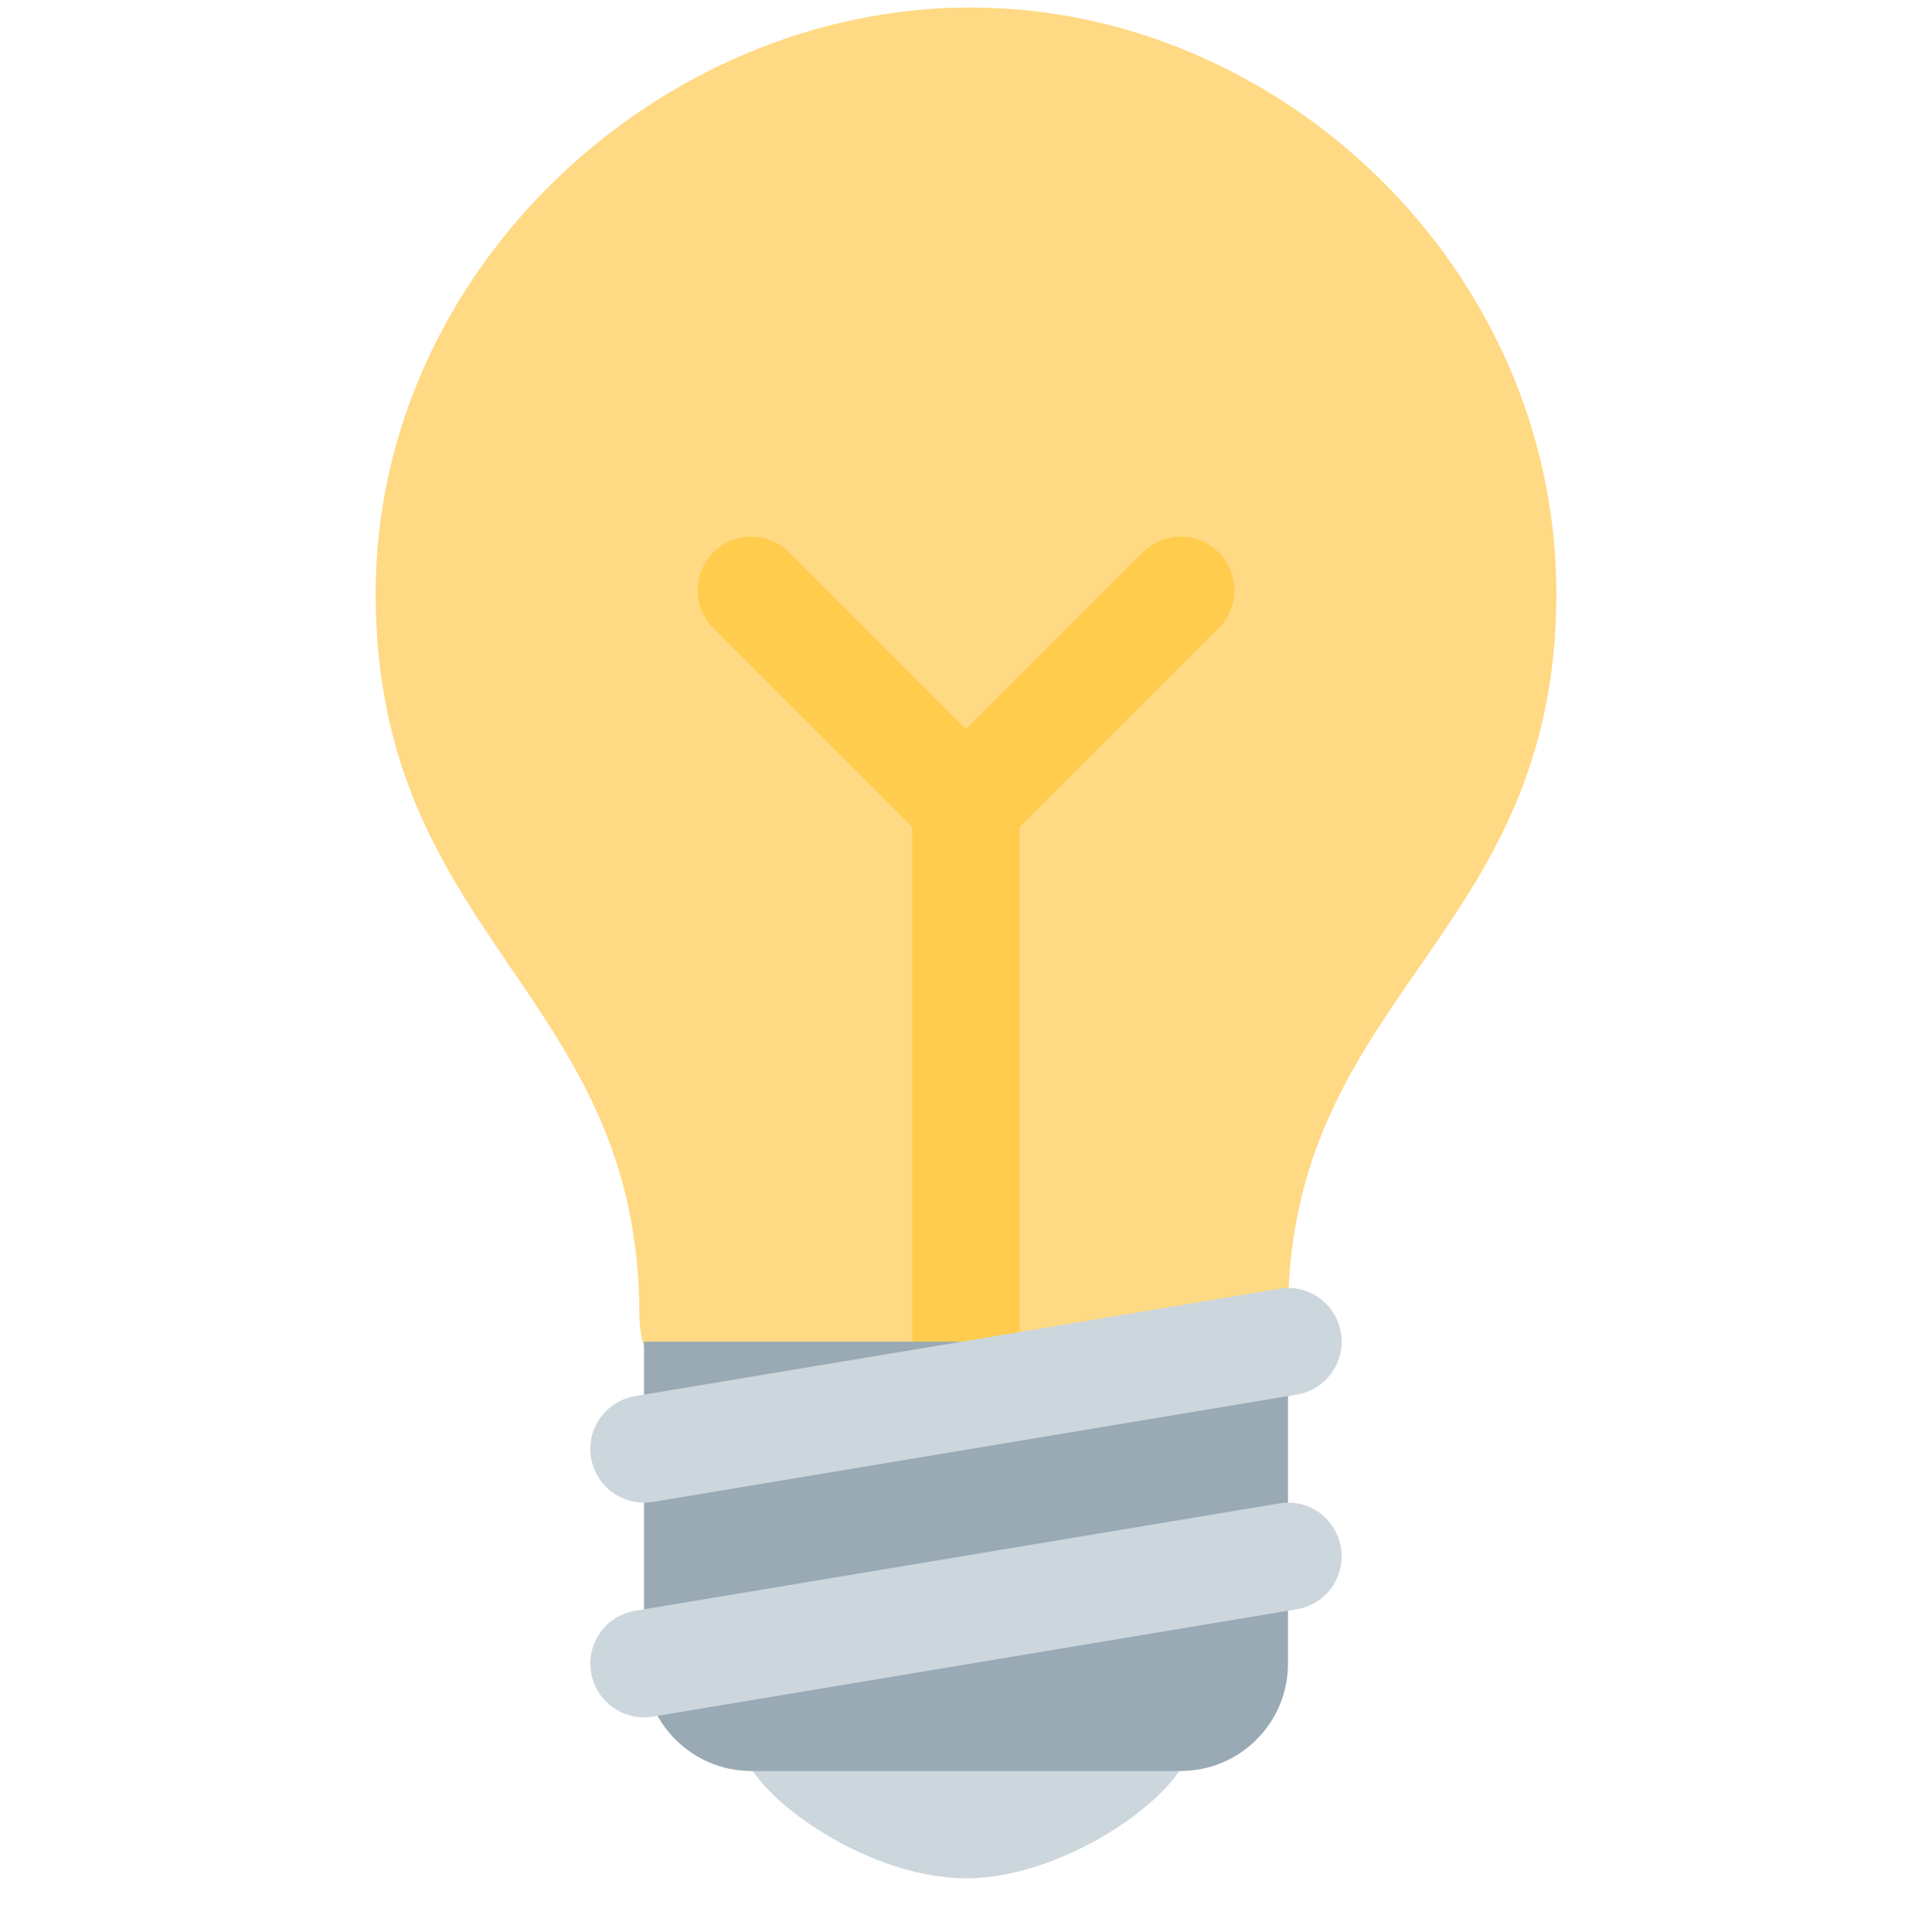 <svg width="400" height="400" viewBox="0 0 400 400" fill="none" xmlns="http://www.w3.org/2000/svg">
<path d="M322.222 122.886C322.222 194.431 266.666 205.542 266.666 272.219C266.666 306.642 231.966 309.542 205.555 309.542C182.744 309.542 132.377 300.886 132.377 272.197C132.377 205.553 77.777 194.442 77.777 122.886C77.777 55.875 136.5 1.553 200.922 1.553C265.366 1.553 322.222 55.875 322.222 122.886Z" fill="#FFD983"/>
<path d="M246.3 361.108C246.3 370.308 221.478 388.885 200 388.885C178.522 388.885 153.7 370.308 153.7 361.108C153.7 351.908 178.511 355.552 200 355.552C221.478 355.552 246.3 351.908 246.3 361.108Z" fill="#CCD6DD"/>
<path d="M252.303 114.37C247.958 110.025 240.936 110.025 236.592 114.37L200.003 150.959L163.414 114.37C159.069 110.025 152.047 110.025 147.703 114.37C143.358 118.714 143.358 125.736 147.703 130.081L188.892 171.27V288.892C188.892 295.036 193.869 300.003 200.003 300.003C206.136 300.003 211.114 295.036 211.114 288.892V171.27L252.303 130.081C256.647 125.736 256.647 118.714 252.303 114.37Z" fill="#FFCC4D"/>
<path d="M266.666 344.444C266.666 356.711 256.711 366.666 244.444 366.666H155.555C143.289 366.666 133.333 356.711 133.333 344.444V277.777H266.666V344.444Z" fill="#99AAB5"/>
<path d="M133.321 355.558C127.987 355.558 123.276 351.702 122.376 346.269C121.365 340.225 125.454 334.491 131.51 333.491L264.843 311.269C270.887 310.18 276.621 314.347 277.621 320.402C278.632 326.447 274.543 332.18 268.487 333.18L135.154 355.402C134.543 355.513 133.921 355.558 133.321 355.558ZM133.321 311.113C127.987 311.113 123.276 307.258 122.376 301.825C121.365 295.78 125.454 290.047 131.51 289.047L264.843 266.825C270.887 265.747 276.621 269.902 277.621 275.958C278.632 282.002 274.543 287.736 268.487 288.736L135.154 310.958C134.543 311.069 133.921 311.113 133.321 311.113Z" fill="#CCD6DD"/>
</svg>

